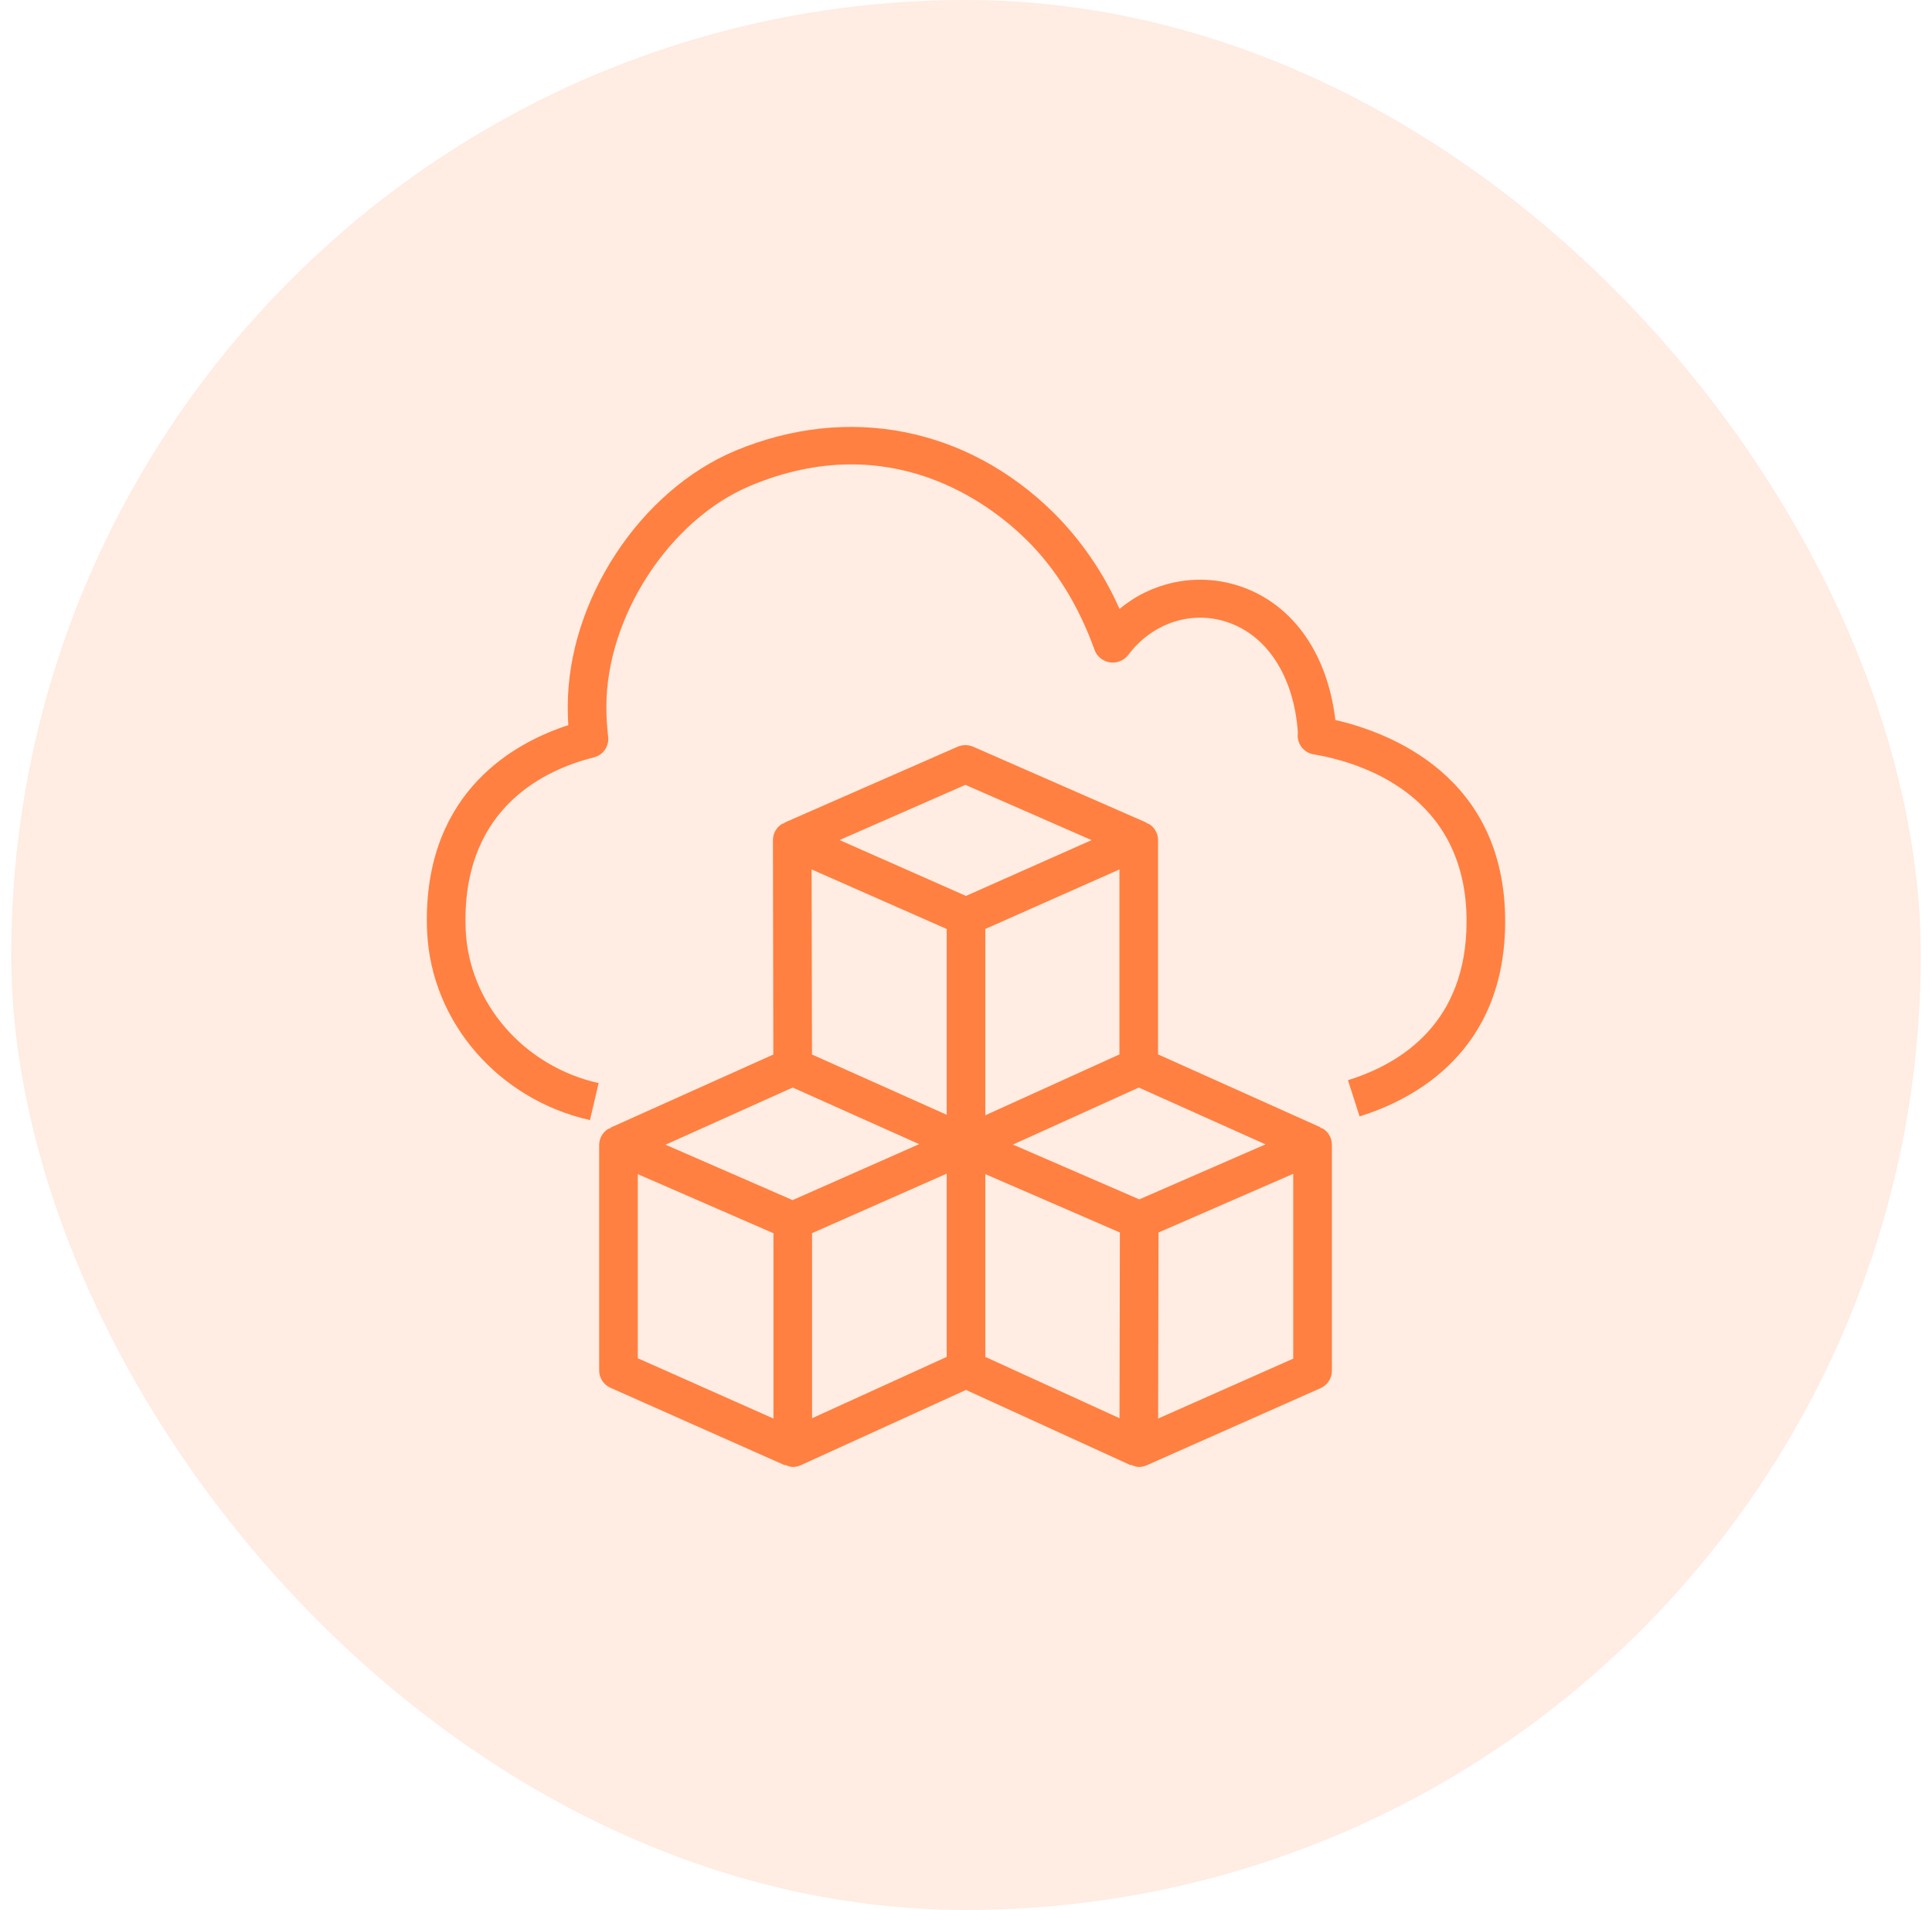 <?xml version="1.0" encoding="UTF-8"?> <svg xmlns="http://www.w3.org/2000/svg" width="86" height="85" viewBox="0 0 86 85" fill="none"><rect x="0.5" width="85" height="85" rx="42.5" fill="#FF8041" fill-opacity="0.15"></rect><path fill-rule="evenodd" clip-rule="evenodd" d="M67 41.005C67 46.803 62.941 48.932 60.52 49.684L60.002 48.073C62.409 47.324 65.282 45.491 65.282 41.005C65.282 35.334 60.522 33.918 58.477 33.572C58.255 33.536 58.057 33.415 57.925 33.233C57.794 33.052 57.739 32.826 57.774 32.605C57.599 30.073 56.363 28.179 54.47 27.637C52.91 27.188 51.247 27.781 50.226 29.144C50.131 29.267 50.006 29.363 49.862 29.422C49.718 29.481 49.562 29.5 49.408 29.478C49.255 29.456 49.11 29.393 48.989 29.295C48.868 29.198 48.776 29.07 48.722 28.924C48.019 26.958 46.996 25.307 45.683 24.015C44.071 22.427 39.649 19.017 33.421 21.61C29.815 23.111 26.992 27.431 26.992 31.45C26.992 31.902 27.019 32.349 27.071 32.787C27.096 32.992 27.044 33.199 26.926 33.368C26.808 33.538 26.632 33.659 26.431 33.707C24.299 34.24 20.719 35.891 20.719 40.935C20.719 41.099 20.725 41.262 20.731 41.422C20.893 44.663 23.325 47.454 26.646 48.203L26.262 49.849C22.192 48.934 19.211 45.498 19.015 41.502C19.005 41.313 19 41.124 19 40.935C19 35.159 22.97 33.025 25.298 32.272C25.28 31.998 25.272 31.724 25.273 31.45C25.273 26.727 28.487 21.829 32.747 20.053C37.742 17.977 43.036 19.007 46.903 22.822C48.136 24.055 49.129 25.506 49.835 27.1C50.535 26.516 51.367 26.111 52.259 25.922C53.152 25.732 54.077 25.764 54.954 26.014C57.422 26.723 59.075 28.959 59.442 32.043C61.862 32.598 67 34.545 67 41.005ZM57.566 60.465L51.553 63.131L51.57 54.851L57.566 52.239V60.465ZM42.141 60.387L36.148 63.117V54.88L42.141 52.232V60.387ZM35.284 53.41L29.625 50.944L35.286 48.4L40.915 50.919L35.284 53.408V53.41ZM28.391 52.254L34.429 54.884V63.131L28.391 60.448V52.254ZM42.974 34.929L48.59 37.389L43 39.872L37.372 37.386L42.974 34.929ZM45.09 50.938L50.692 48.4L56.332 50.929L50.713 53.377L45.09 50.938ZM43.859 52.252L49.85 54.851L49.833 63.116L43.859 60.387V52.252ZM49.83 46.926L43.859 49.635V41.343L49.83 38.694V46.926ZM36.145 46.929L36.127 38.692L42.141 41.344V49.612L36.143 46.929H36.145ZM58.775 50.192L58.783 50.171L51.549 46.924V37.384C51.549 37.242 51.512 37.103 51.443 36.979C51.374 36.855 51.275 36.75 51.155 36.675C51.119 36.651 51.069 36.651 51.03 36.633L51.038 36.613L43.324 33.234C43.214 33.186 43.094 33.161 42.973 33.161C42.853 33.161 42.733 33.186 42.623 33.234L34.915 36.613L34.926 36.633C34.881 36.651 34.835 36.651 34.797 36.676C34.678 36.752 34.579 36.857 34.511 36.981C34.442 37.105 34.407 37.244 34.406 37.386L34.423 46.931L27.172 50.187L27.182 50.207C27.143 50.224 27.097 50.224 27.062 50.248C26.943 50.324 26.844 50.428 26.776 50.552C26.708 50.676 26.672 50.815 26.671 50.956V60.993C26.671 61.324 26.869 61.626 27.177 61.763L34.934 65.209L34.945 65.188C35.056 65.235 35.167 65.286 35.287 65.286C35.412 65.287 35.535 65.26 35.647 65.207L43 61.858L50.329 65.207L50.341 65.185C50.452 65.236 50.569 65.286 50.692 65.286C50.814 65.286 50.934 65.26 51.045 65.211L58.782 61.779C58.931 61.713 59.059 61.606 59.148 61.47C59.238 61.333 59.286 61.174 59.287 61.011V50.941C59.287 50.799 59.251 50.66 59.182 50.536C59.113 50.413 59.015 50.308 58.895 50.233C58.861 50.209 58.814 50.209 58.777 50.192H58.775Z" fill="#FF8041"></path></svg> 